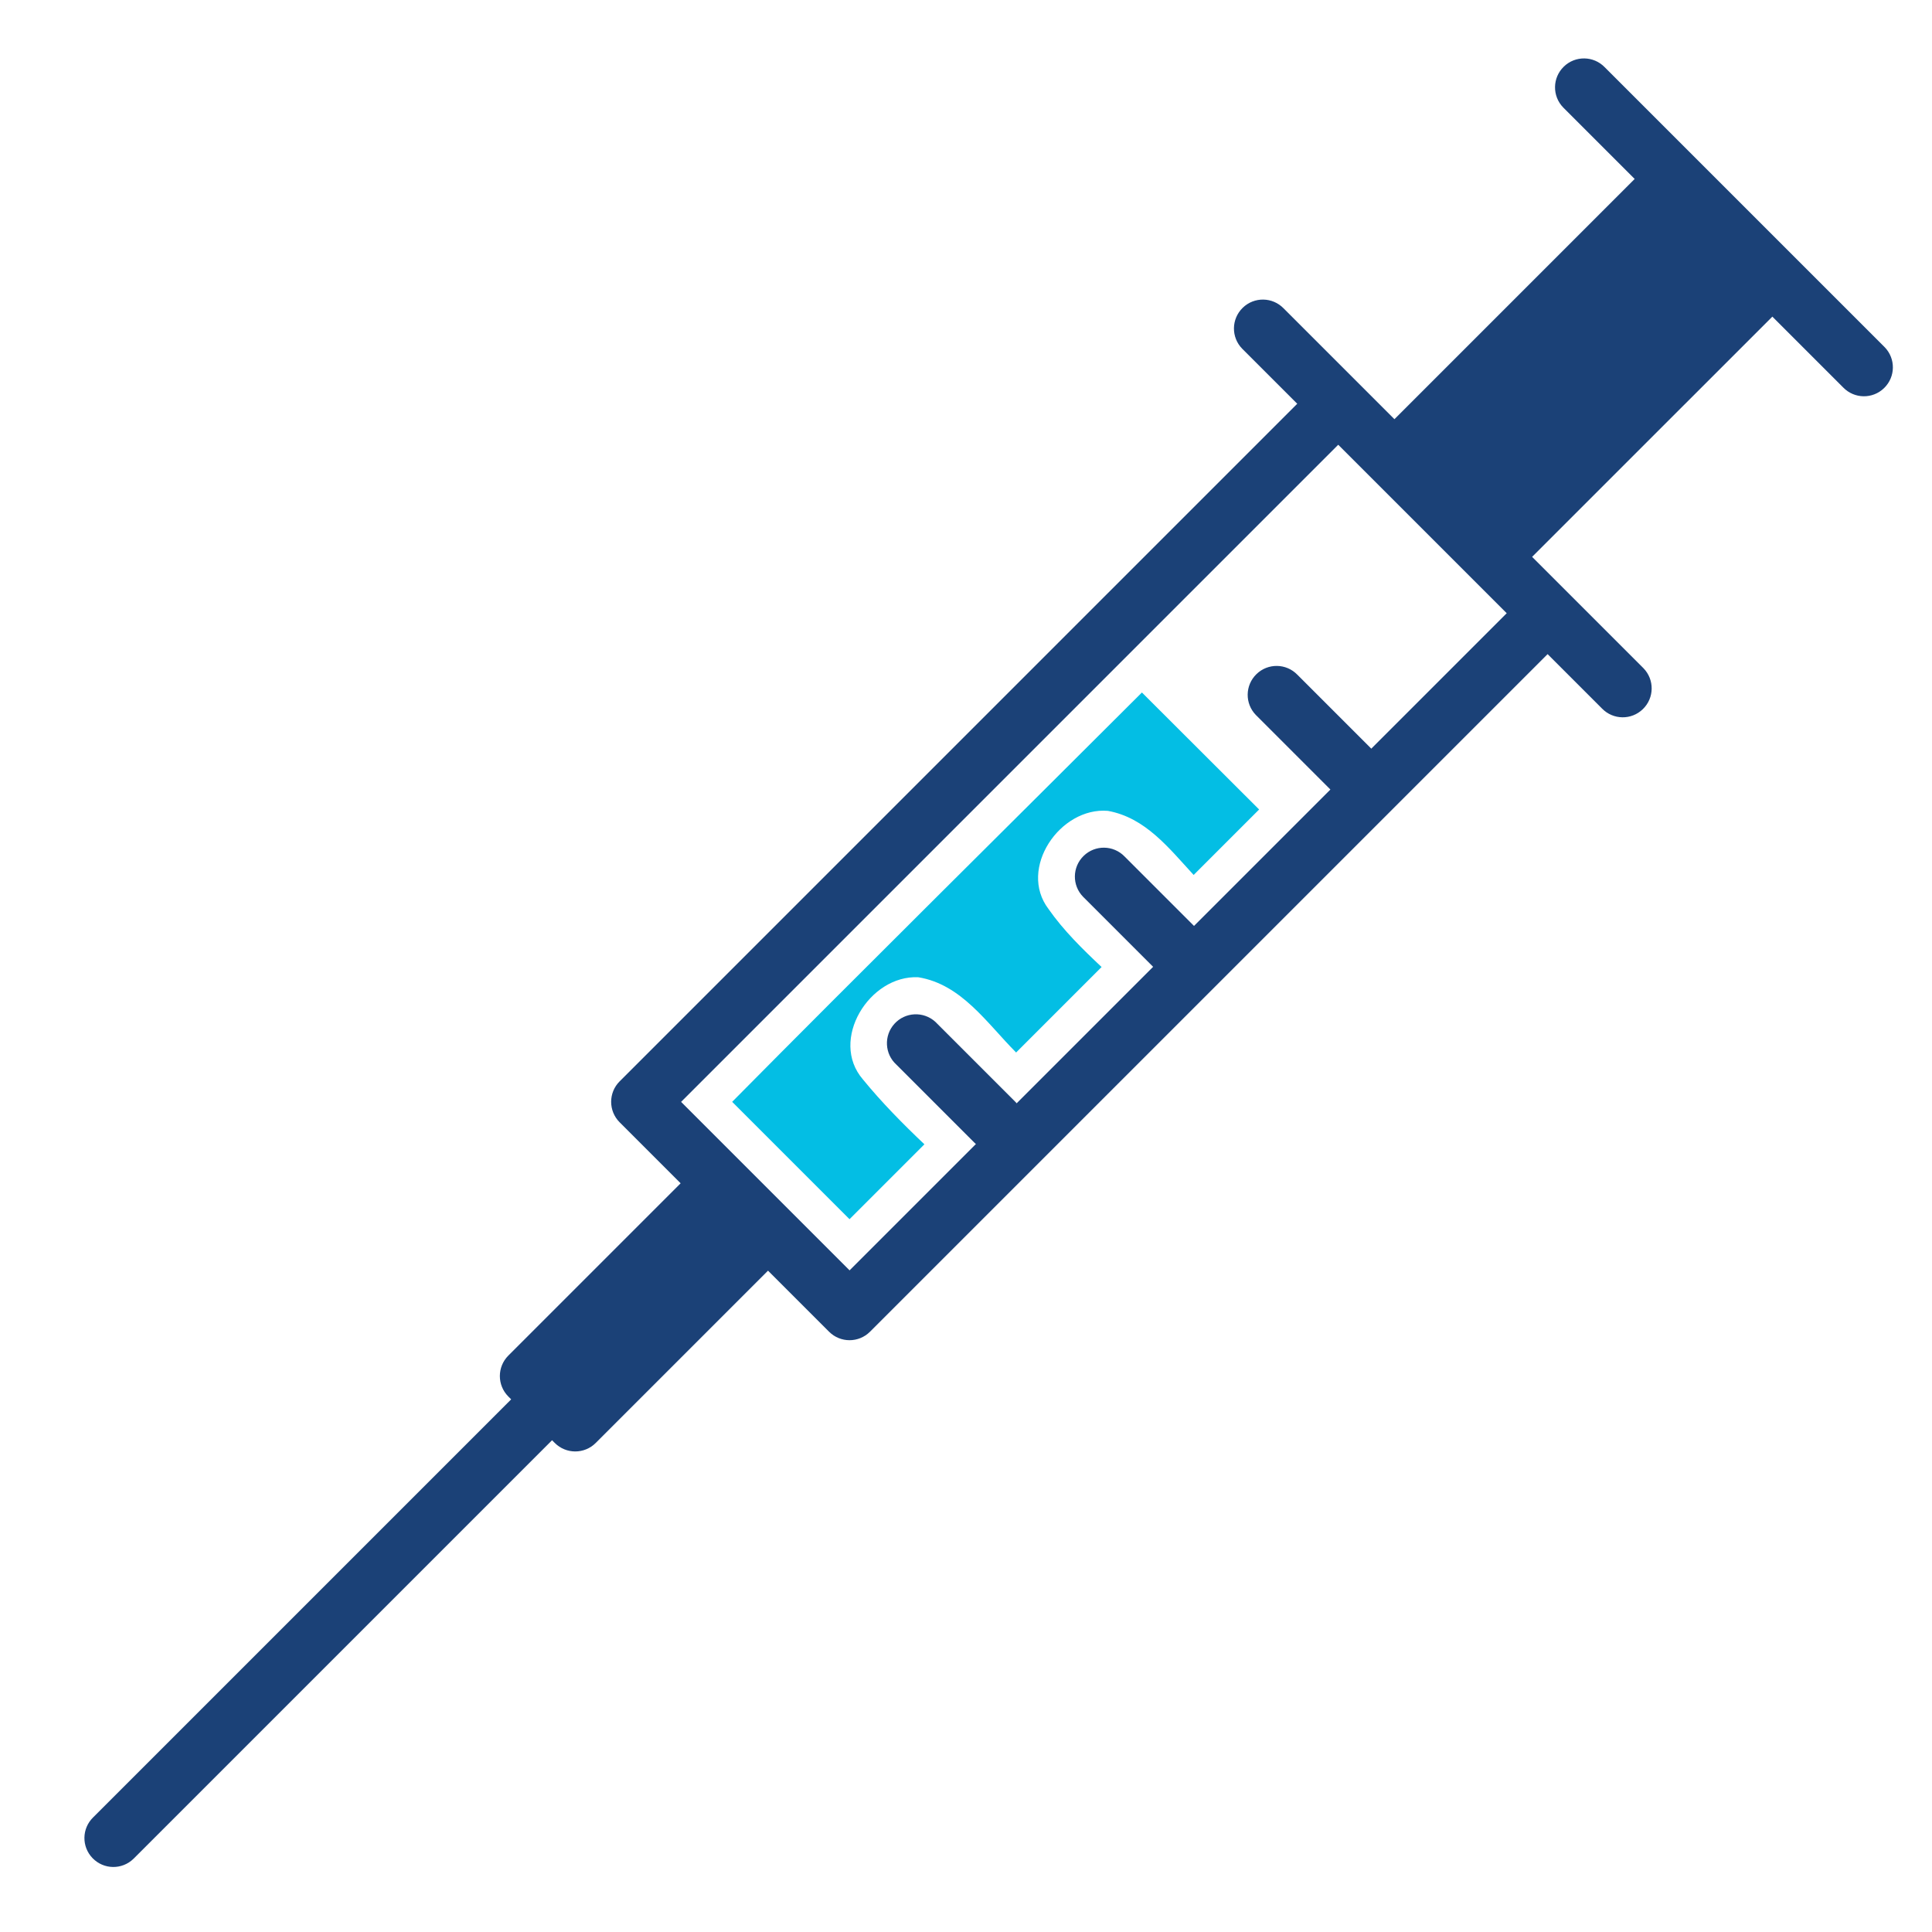 <svg xmlns="http://www.w3.org/2000/svg" xmlns:xlink="http://www.w3.org/1999/xlink" id="Layer_1" x="0px" y="0px" viewBox="0 0 432 432" style="enable-background:new 0 0 432 432;" xml:space="preserve"><style type="text/css">	.st0{fill:#1B4177;}	.st1{fill:#03BEE4;}</style><g id="g12131" transform="matrix(0.115,0.115,-0.115,0.115,6188.622,-357.069)">	<path id="path4844" class="st0" d="M-23661.8,27528.6c-22,0.3-39.5,18.4-39.1,40.4l0,0v1339.4c0,22,17.8,39.8,39.8,39.8h407.2  c22,0,39.8-17.8,39.8-39.8l0-1339.4c0.3-22-17.2-40-39.2-40.3c-22-0.3-40,17.2-40.3,39.2c0,0.4,0,0.7,0,1.1v1299.6l-327.6,0V27569  c0.3-22-17.2-40.1-39.1-40.4C-23660.9,27528.6-23661.3,27528.6-23661.8,27528.6z"></path>	<path id="path4846" class="st0" d="M-23502.7,28873.1c-22,0-39.8,17.8-39.8,39.8v370.3c0,22,17.8,39.8,39.8,39.8h90.3  c22,0,39.8-17.8,39.8-39.8v-370.3c0-22-17.8-39.8-39.8-39.8H-23502.7z"></path>	<path id="path4848" class="st0" d="M-23552.1,26991.6c-22,0.3-39.6,18.3-39.3,40.2c0,0,0,0.1,0,0.2v497.9  c-0.3,22,17.2,40,39.2,40.3c22,0.3,40-17.2,40.3-39.2c0-0.4,0-0.7,0-1.1V27032c0.3-22-17.2-40-39.1-40.4  C-23551.4,26991.6-23551.7,26991.6-23552.1,26991.6z"></path>	<path id="rect16989" class="st0" d="M-23364.1,26991.6c-22,0.3-39.5,18.4-39.1,40.4l0,0v497.9c-0.3,22,17.2,40,39.2,40.3  c22,0.3,40-17.2,40.3-39.2c0-0.4,0-0.7,0-1.1V27032c0.3-22-17.2-40-39.1-40.4C-23363.3,26991.6-23363.7,26991.6-23364.1,26991.6z"></path>	<path id="path4851" class="st0" d="M-23458.1,29239c-22,0.3-39.5,18.4-39.1,40.4v0l0,856.3c-0.3,22,17.2,40,39.2,40.3  c22,0.3,40-17.2,40.3-39.2c0-0.4,0-0.7,0-1.1v-856.3c0.3-22-17.2-40.1-39.1-40.4C-23457.3,29239-23457.7,29239-23458.1,29239z"></path>	<path id="path4853" class="st0" d="M-23806.9,27511.4c-22-0.3-40,17.2-40.3,39.2c-0.3,22,17.2,40,39.2,40.3c0.4,0,0.7,0,1.1,0  l698.6,0c22,0.3,40-17.2,40.3-39.2c0.3-22-17.2-40-39.2-40.3c-0.4,0-0.7,0-1.1,0L-23806.9,27511.4z"></path>	<path id="path16479-0-2" class="st0" d="M-23729.2,26964.8c-22-0.3-40,17.2-40.3,39.2c-0.3,22,17.2,40,39.2,40.3c0.4,0,0.7,0,1.1,0  h543.3c22,0.3,40-17.2,40.3-39.2c0.3-22-17.2-40-39.2-40.3c-0.4,0-0.7,0-1.1,0H-23729.2z"></path>	<path id="path4856" class="st0" d="M-23428.7,28198.9c-22-0.3-40,17.2-40.3,39.2c-0.3,22,17.2,40,39.2,40.3c0.4,0,0.7,0,1.1,0  h151.3c22,0.3,40-17.2,40.3-39.2c0.3-22-17.2-40-39.2-40.3c-0.4,0-0.8,0-1.1,0H-23428.7z"></path>	<path id="path4858" class="st0" d="M-23437.4,27854.2c-22-0.3-40,17.2-40.3,39.2c-0.3,22,17.2,40,39.2,40.3c0.4,0,0.7,0,1.1,0  h151.3c22,0.3,40-17.2,40.3-39.2s-17.2-40-39.2-40.3c-0.4,0-0.7,0-1.1,0L-23437.4,27854.2z"></path>	<path id="rect12066" class="st1" d="M-23571.2,28022.6c-0.1,244.8-1.8,551.6-0.4,796.3c76.1,0,152.1,0,228.2,0l0-145.6  c-41,1.1-82.2,0.8-122.9-3.3c-71.1-5.2-95.4-108-45.4-153.2c48.8-35,110.4-22.1,168.2-21.9c0-55.4,0-110.8,0-166.2  c-36.2,1.1-72.3,1.5-108-4.8c-69.2-9.4-88.2-110.7-37.6-153.2c43-29.7,94.9-23.1,145.6-21c0-21.8,0-105.5,0-127.3L-23571.2,28022.6  z"></path>	<path id="path4861" class="st0" d="M-23451.9,28543.6c-22,1.1-38.9,19.8-37.8,41.7c1.1,22,19.8,38.9,41.7,37.8c0.1,0,0.1,0,0.1,0  l151.2,0c22,0.3,40-17.2,40.3-39.2c0.3-22-17.2-40-39.2-40.3c-0.4,0-0.7,0-1.1,0l-151.2,0  C-23449.2,28543.6-23450.5,28543.6-23451.9,28543.6z"></path>			<rect id="rect12129" x="-23735.7" y="27179.1" transform="matrix(-9.098542e-06 1 -1 -9.098542e-06 3816.203 50727.527)" class="st0" width="560.6" height="185.6"></rect></g></svg>